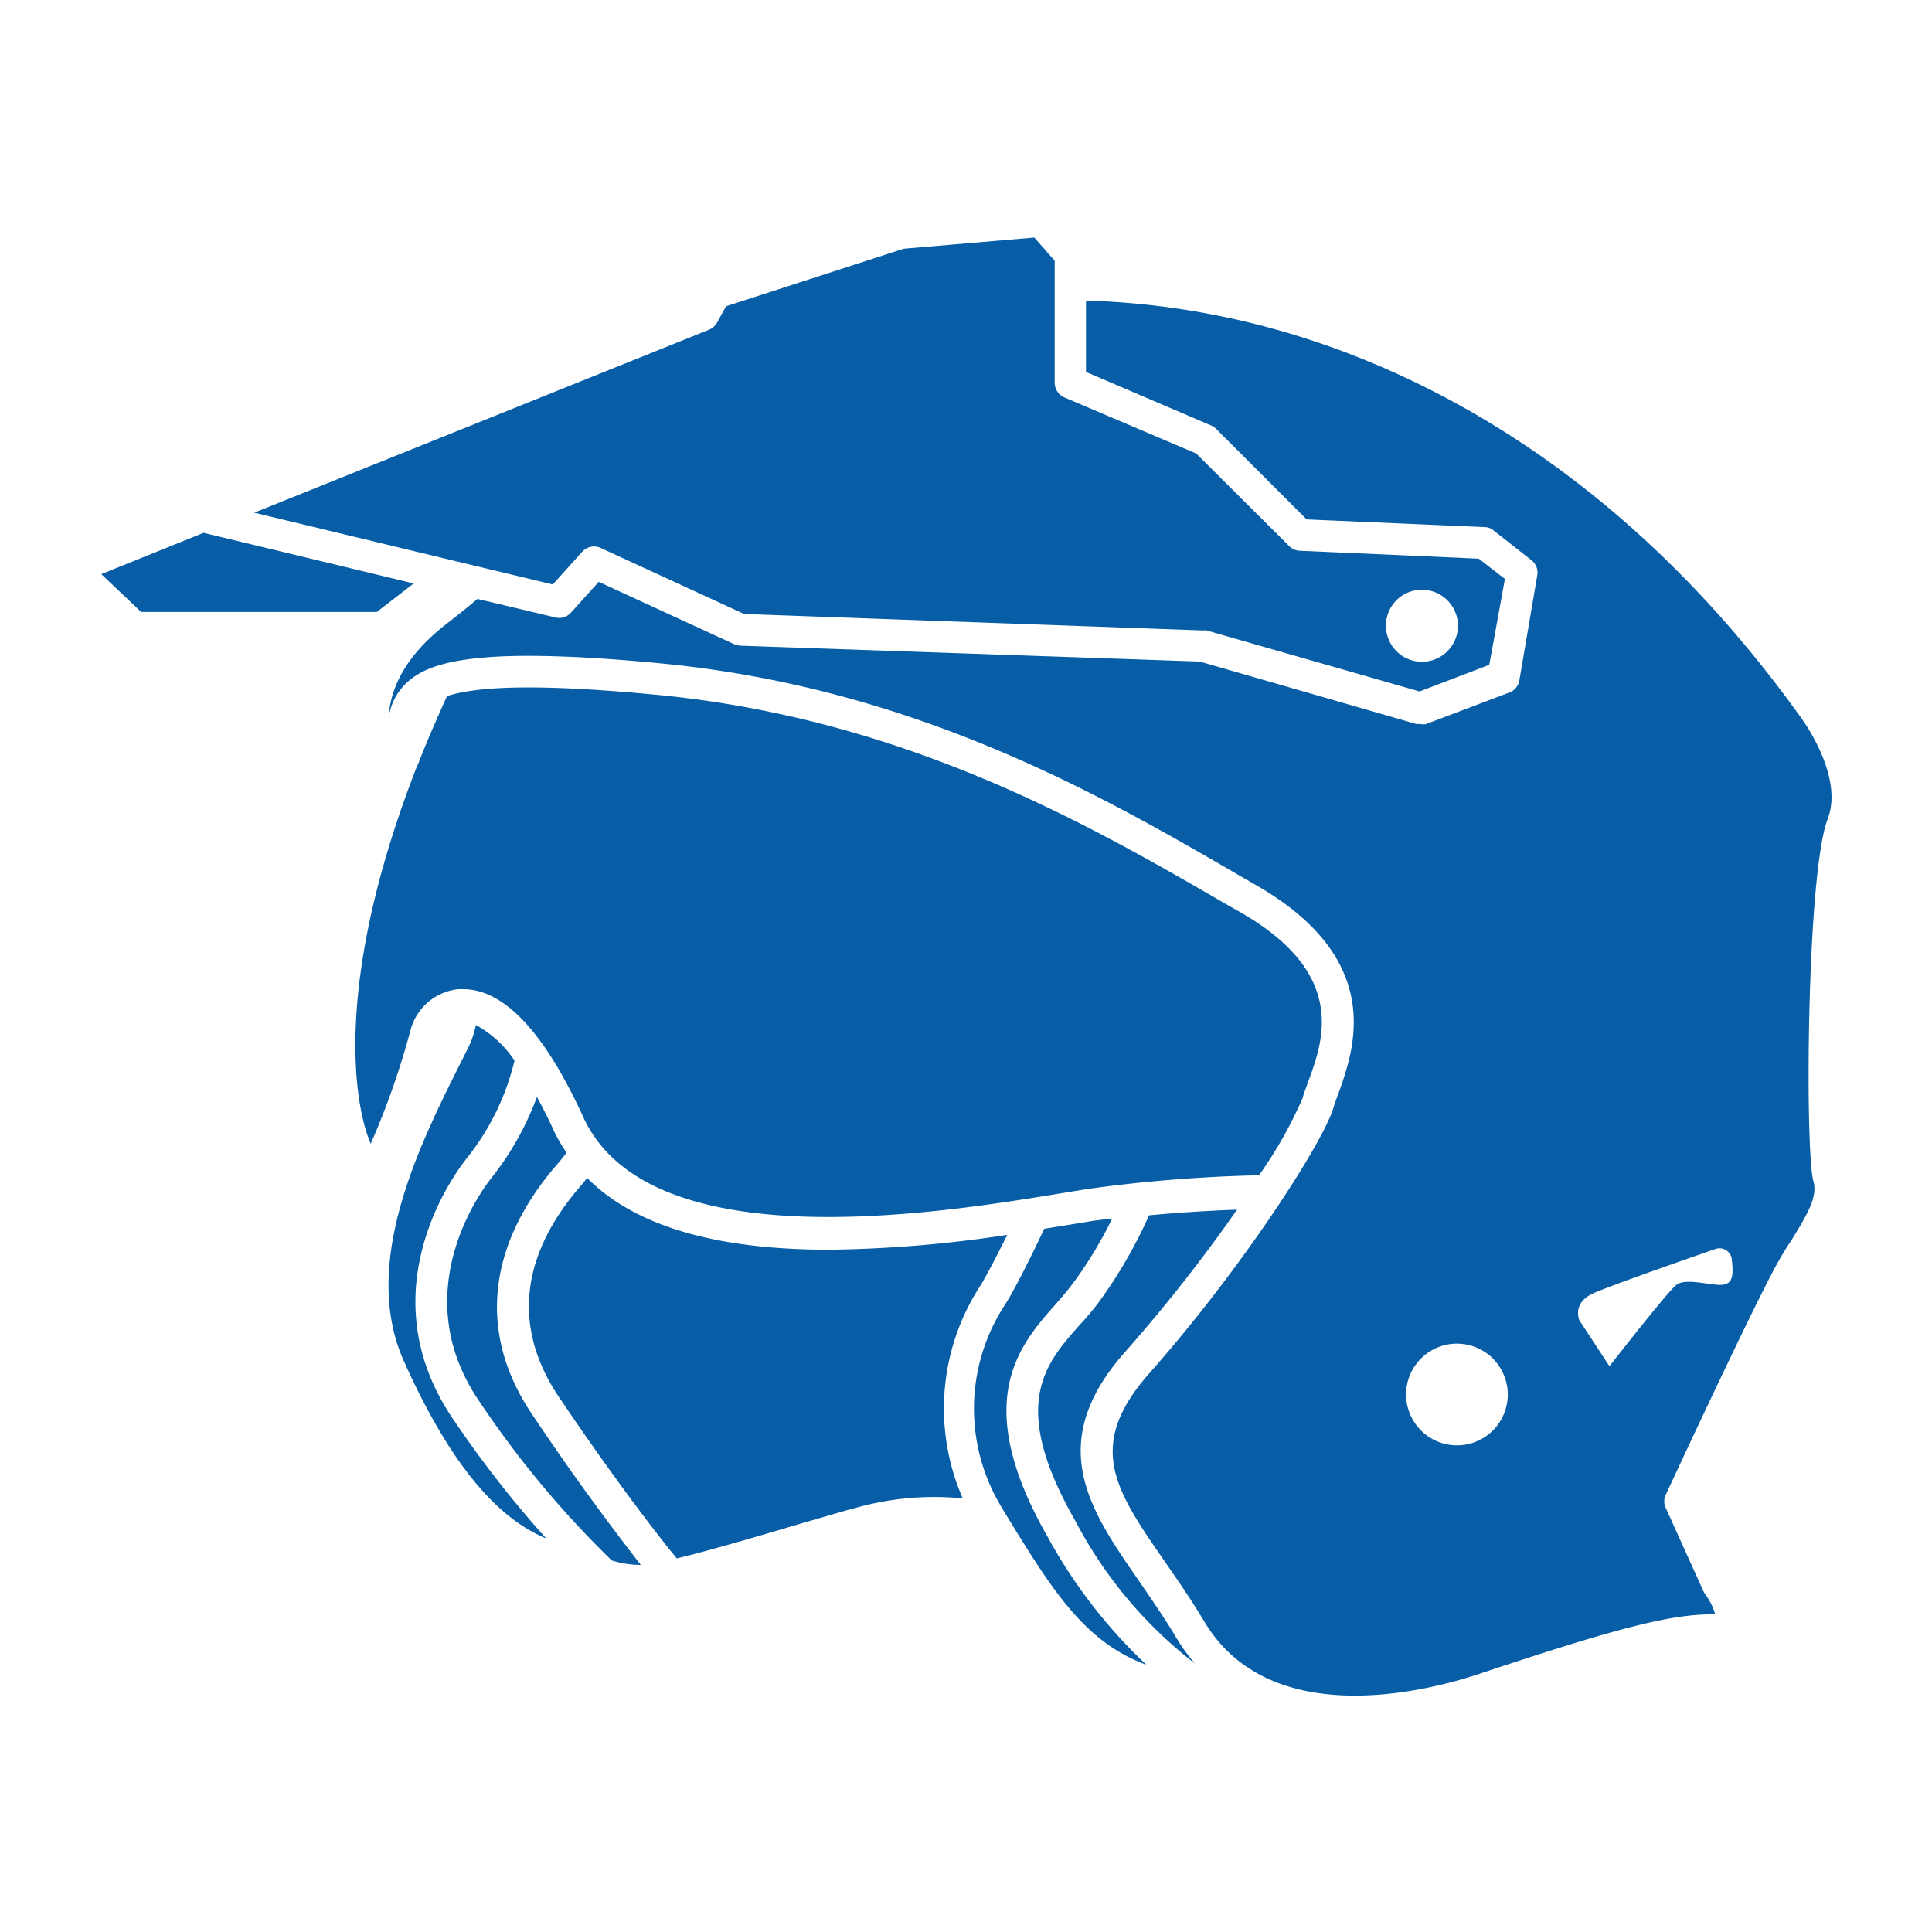 <svg xmlns="http://www.w3.org/2000/svg" viewBox="0 0 95 95"><defs><style>.a{fill:#075ea7;}</style></defs><path class="a" d="M26.86,75.65a53.22,53.22,0,0,1-4.62-5.93c-4.22-6.27.18-12.1.7-12.75a12.28,12.28,0,0,0,2.36-4.82,5.41,5.41,0,0,0-1.9-1.75,4.4,4.4,0,0,1-.35,1.06l-.28.56c-2,4-5.11,10-2.91,14.91S24.36,74.62,26.86,75.65Z"/><path class="a" d="M48.16,63.29c.3-.46.79-1.42,1.37-2.57a61.84,61.84,0,0,1-8.75.73c-4.61,0-9.2-.79-11.91-3.53-.1.13-.19.25-.29.36-3.78,4.35-2.7,8-1.14,10.35,2.74,4.07,4.93,6.9,5.84,8,1.7-.41,4.27-1.17,6.12-1.72l2.2-.64.29-.07a14.14,14.14,0,0,1,5.45-.52A11.06,11.06,0,0,1,48.16,63.29Z"/><path class="a" d="M26.14,69.51c-2.64-3.93-2.2-8.27,1.25-12.25.17-.19.32-.39.47-.58a8.19,8.19,0,0,1-.59-1q-.43-.95-.87-1.74a14.43,14.43,0,0,1-2.25,4c-.44.56-4.22,5.57-.62,10.91a48.43,48.43,0,0,0,6.55,7.88,4.91,4.91,0,0,0,1.43.22C30.41,75.53,28.47,73,26.14,69.51Z"/><path class="a" d="M56.37,81.86a25.28,25.28,0,0,1-4.85-6.28c-3.83-6.69-1.39-9.44.39-11.45.3-.34.58-.67.83-1a20.3,20.3,0,0,0,1.95-3.22l-.94.12-1.4.23-1,.16c-.77,1.62-1.5,3.06-1.91,3.7a9.33,9.33,0,0,0-.15,10.06l.11.19C51.63,78,53.25,80.72,56.37,81.86Z"/><path class="a" d="M58.76,81.8a8.45,8.45,0,0,1-.93-1.29c-.6-1-1.24-1.92-1.85-2.81-2.39-3.45-4.65-6.71-.66-11.22a78,78,0,0,0,5.51-7c-1.35.05-2.86.14-4.33.28A23.2,23.2,0,0,1,54,64.07a13.6,13.6,0,0,1-.92,1.09c-1.71,1.93-3.47,3.93-.19,9.65A21.33,21.33,0,0,0,58.76,81.8Z"/><path class="a" d="M20.19,50.64a2.72,2.72,0,0,1,2.34-2h.25c2,0,4,2.12,5.91,6.31,3.24,7,17.37,4.73,23.4,3.74l1.42-.23a72.65,72.65,0,0,1,8.4-.67A21.29,21.29,0,0,0,64.05,54c.06-.23.16-.48.26-.77.74-2,2-5.31-3.28-8.35l-.74-.42c-6.67-3.87-15.8-9.16-28.15-10.31-5.23-.49-8.52-.46-10.16.08-.52,1.15-1,2.25-1.41,3.31a1,1,0,0,1-.07.15c-4.18,10.71-3.06,16.74-2.27,18.55A39.33,39.33,0,0,0,20.19,50.64Z"/><path class="a" d="M23.48,29.45c-.5.42-1,.82-1.45,1.17-2.17,1.65-2.85,3.31-2.92,4.67a2.92,2.92,0,0,1,.9-1.73c.71-.65,2-1.31,5.95-1.31,1.71,0,3.78.11,6.32.35,12.69,1.17,22,6.57,28.78,10.52l.75.43c6.39,3.7,4.75,8.11,4,10.23-.1.26-.18.48-.23.65-.47,1.68-4.48,7.92-9.06,13.09-3.17,3.59-1.69,5.74.78,9.3.63.91,1.28,1.85,1.91,2.9,3.27,5.51,11.2,3.37,13.55,2.58,6.71-2.24,9.37-2.92,11.42-2.92h.16a3.08,3.08,0,0,0-.5-1,.64.64,0,0,1-.08-.14l-1.85-4.09a.74.74,0,0,1,0-.65c.46-1,4.53-9.74,5.58-11.55.21-.37.43-.72.62-1,.74-1.21,1.28-2.09,1.06-2.86-.42-1.47-.34-15.11.7-17.82.81-2.1-1.24-4.87-1.26-4.91-8.78-12.3-18.89-17.2-25.81-19.14a38.83,38.83,0,0,0-9.4-1.44v3.51l6.15,2.63a.78.78,0,0,1,.24.16l4.46,4.46,8.76.38a.66.66,0,0,1,.44.17l1.86,1.46a.77.77,0,0,1,.28.74l-.88,5.16a.77.77,0,0,1-.49.6l-4.09,1.55a.5.5,0,0,1-.27,0l-.22,0L59,32.53l-22.59-.78a1.09,1.09,0,0,1-.3-.07l-6.67-3.07-1.37,1.52a.77.77,0,0,1-.76.23ZM78.4,63.57c1.14-.49,5.91-2.14,5.91-2.14a.61.61,0,0,1,.85.55c.1.83,0,1.2-.58,1.2s-1.71-.34-2.15,0-3.29,4-3.29,4l-1.48-2.26S77.27,64.05,78.4,63.57Zm-4.26,5a2.5,2.5,0,1,1-2.5-2.5h0a2.5,2.5,0,0,1,2.5,2.49Z"/><path class="a" d="M22.27,27.56h0l4.91,1.18,1.44-1.6a.78.78,0,0,1,.91-.2l7.06,3.25L59.14,31a.58.58,0,0,1,.19,0L69.8,34l3.43-1.31L74,28.47l-1.29-1-8.81-.39a.78.78,0,0,1-.51-.23l-4.57-4.55-6.49-2.76a.8.8,0,0,1-.47-.72v-6l-1-1.14-6.42.55L35.7,15.06l-.44.8a.78.78,0,0,1-.39.35l-22.37,9ZM69.92,29a1.77,1.77,0,1,1-1.77,1.76A1.76,1.76,0,0,1,69.92,29Z"/><polygon class="a" points="10.01 26.2 4.98 28.23 6.94 30.09 18.53 30.09 20.34 28.69 10.01 26.2"/></svg>
